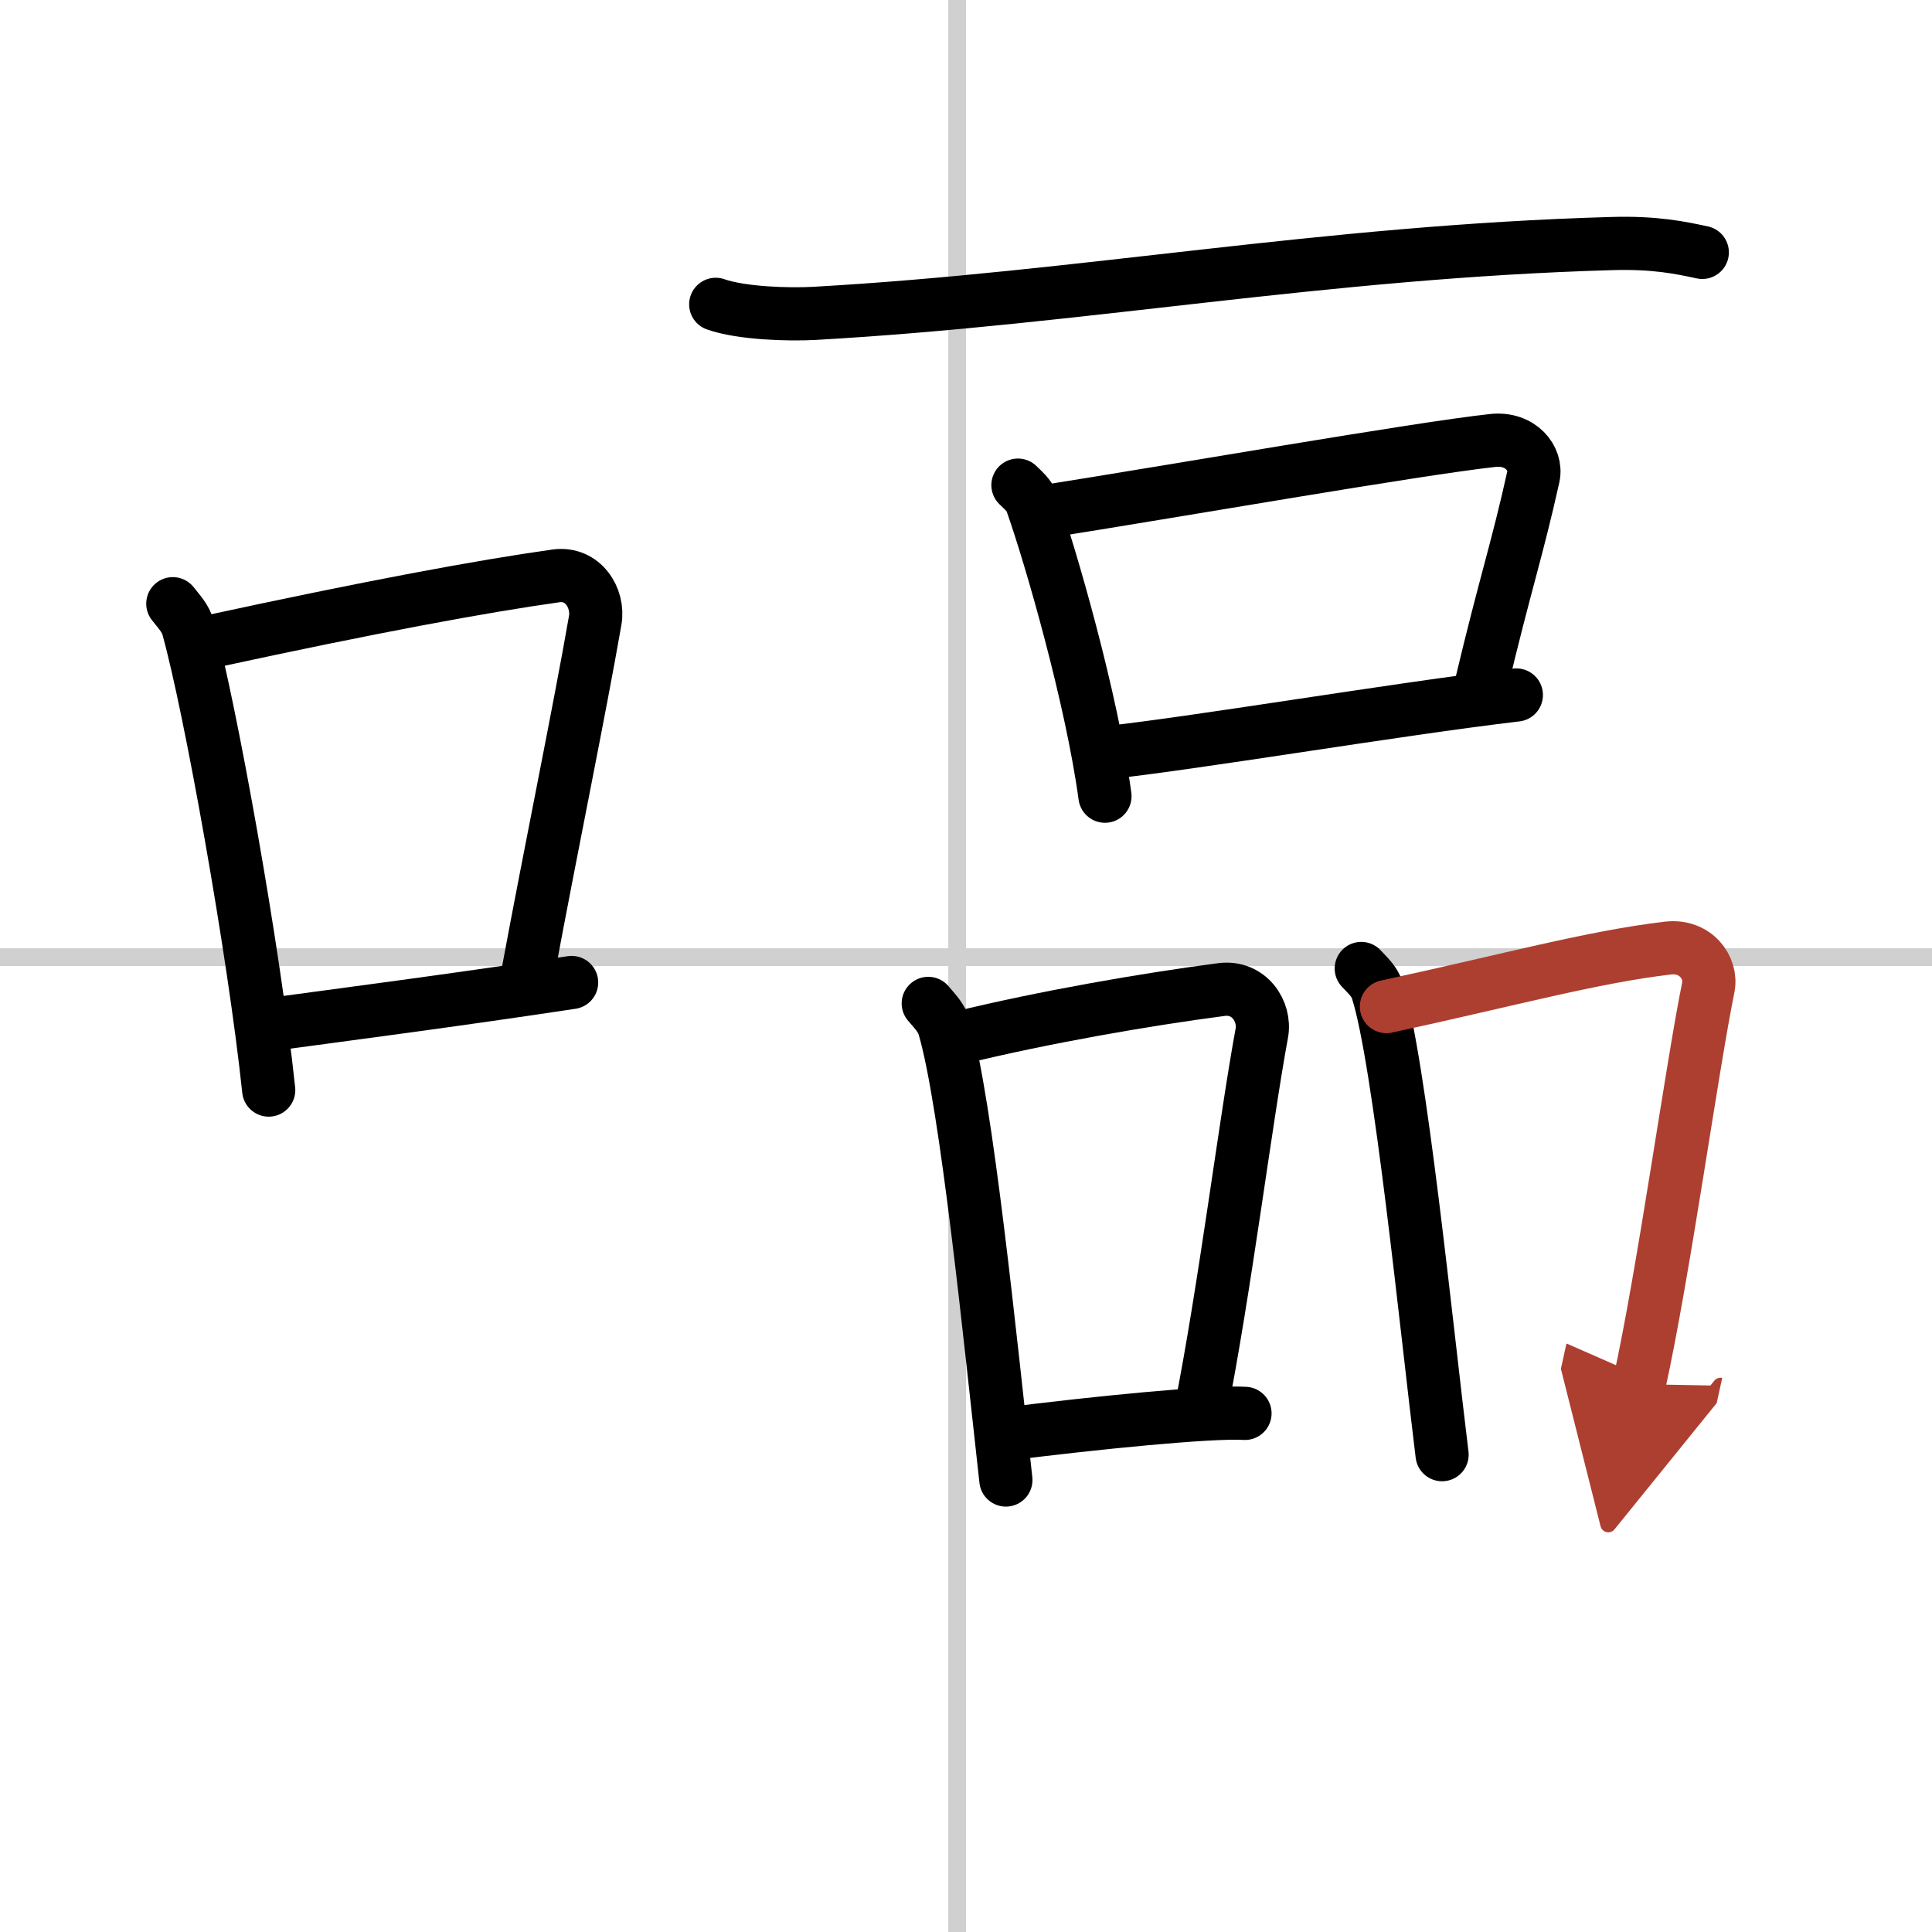 <svg width="400" height="400" viewBox="0 0 109 109" xmlns="http://www.w3.org/2000/svg"><defs><marker id="a" markerWidth="4" orient="auto" refX="1" refY="5" viewBox="0 0 10 10"><polyline points="0 0 10 5 0 10 1 5" fill="#ad3f31" stroke="#ad3f31"/></marker></defs><g fill="none" stroke="#000" stroke-linecap="round" stroke-linejoin="round" stroke-width="3"><rect width="100%" height="100%" fill="#fff" stroke="#fff"/><line x1="54" x2="54" y2="109" stroke="#d0d0d0" stroke-width="1"/><line x2="109" y1="54" y2="54" stroke="#d0d0d0" stroke-width="1"/><path d="m9.75 34.06c0.35 0.45 0.72 0.82 0.87 1.38 1.23 4.42 3.7 18.12 4.54 26.06"/><path d="m11.96 36.18c8.94-1.94 15.27-3.11 19.41-3.69 1.52-0.21 2.43 1.26 2.21 2.51-0.9 5.17-2.45 12.65-3.78 19.8"/><path d="m14.82 57.86c4.87-0.66 10.75-1.42 17.43-2.43"/><path d="m40.38 17.17c1.45 0.51 4.11 0.59 5.56 0.51 15.1-0.85 28.74-3.48 45.02-3.94 2.42-0.07 3.87 0.24 5.08 0.5"/><path d="m57.43 27.37c0.31 0.31 0.64 0.57 0.77 0.96 1.09 3.08 3.39 11.07 4.14 16.59"/><path d="m58.84 28.88c7.49-1.18 21.09-3.56 25.38-4.03 1.57-0.17 2.51 1.02 2.29 2.04-0.93 4.19-1.58 6-2.96 11.8"/><path d="m62.29 42.48c5.04-0.53 16.34-2.45 23.26-3.27"/><path d="m52.37 56.61c0.37 0.44 0.74 0.8 0.9 1.34 1.27 4.32 2.61 17.79 3.48 25.55"/><path d="m54.21 58.53c4.67-1.14 10.4-2.14 14.69-2.7 1.57-0.21 2.51 1.23 2.29 2.45-0.93 5.04-2.08 14.41-3.46 21.38"/><path d="m56.67 80.92c5.04-0.64 11.65-1.3 13.57-1.18"/><path d="m76.8 54.64c0.37 0.4 0.74 0.72 0.9 1.22 1.27 3.91 2.79 19.19 3.66 26.21"/><path d="m78.22 56.79c7.06-1.53 11.57-2.79 15.87-3.3 1.57-0.19 2.51 1.11 2.29 2.21-0.93 4.57-2.51 16.08-3.9 22.39" marker-end="url(#a)" stroke="#ad3f31"/></g></svg>

